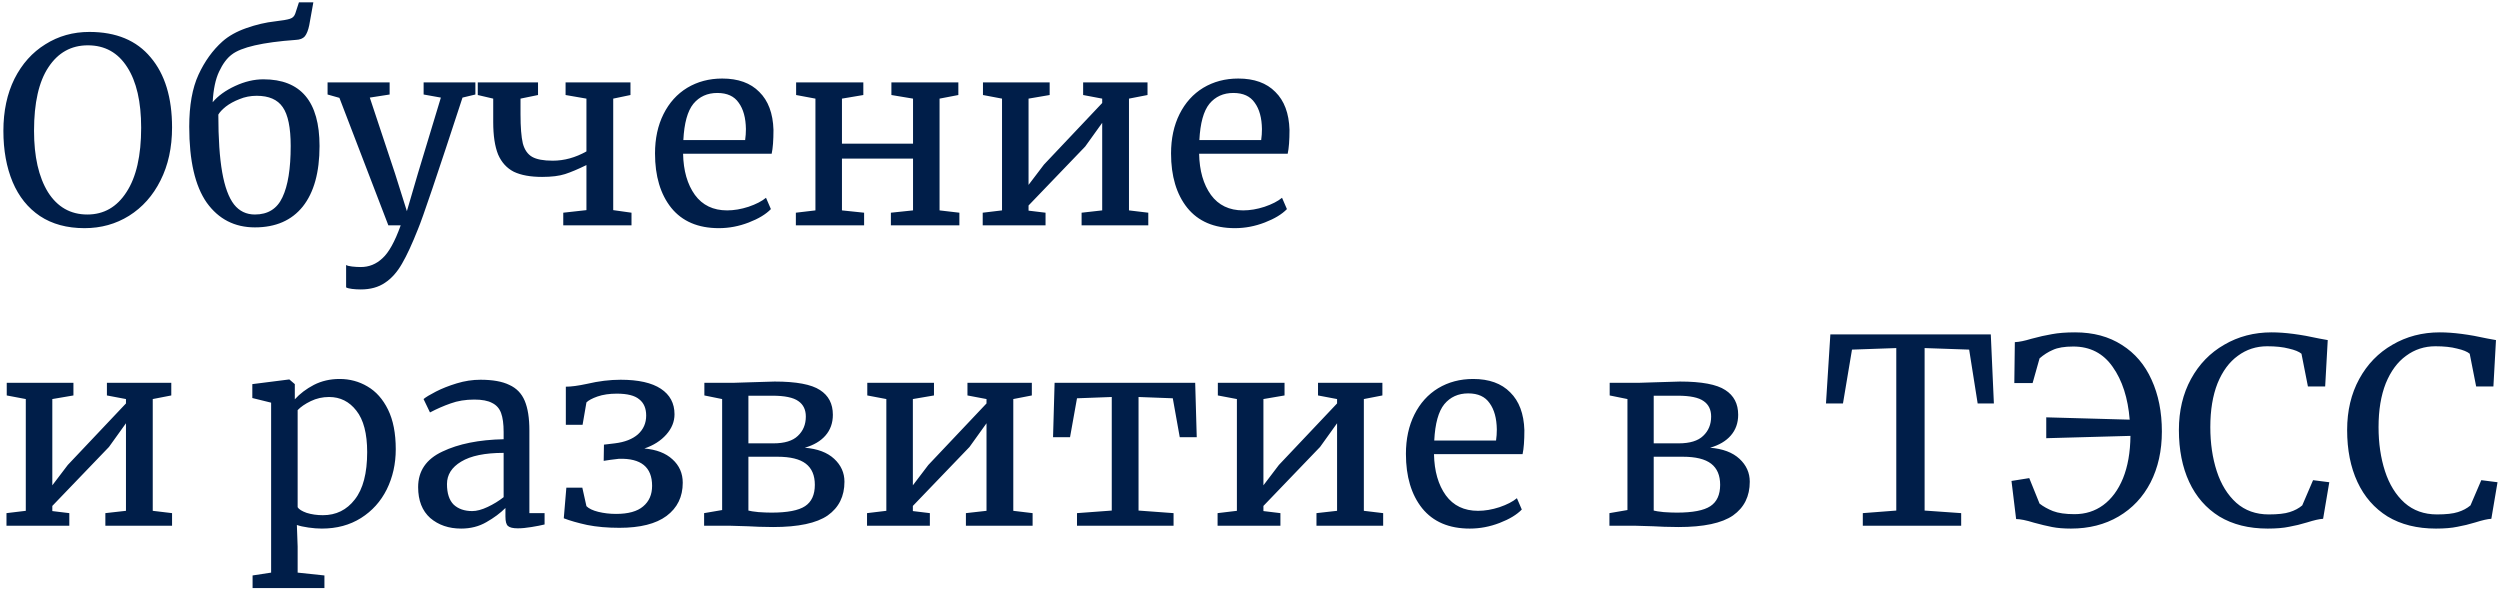 <svg width="466" height="110" viewBox="0 0 466 110" fill="none" xmlns="http://www.w3.org/2000/svg">
<path d="M15.752 42.528C12.488 42.528 9.72 41.776 7.448 40.272C5.208 38.768 3.512 36.656 2.36 33.936C1.208 31.184 0.632 28 0.632 24.384C0.632 20.704 1.32 17.472 2.696 14.688C4.104 11.904 6.024 9.76 8.456 8.256C10.888 6.72 13.624 5.952 16.664 5.952C21.656 5.952 25.464 7.536 28.088 10.704C30.744 13.84 32.072 18.192 32.072 23.76C32.072 27.504 31.352 30.8 29.912 33.648C28.504 36.464 26.552 38.656 24.056 40.224C21.592 41.76 18.824 42.528 15.752 42.528ZM16.376 8.448C13.272 8.448 10.824 9.808 9.032 12.528C7.24 15.216 6.344 19.168 6.344 24.384C6.344 29.184 7.208 32.992 8.936 35.808C10.696 38.592 13.144 39.984 16.28 39.984C19.352 39.984 21.784 38.592 23.576 35.808C25.4 33.024 26.312 29.024 26.312 23.808C26.312 18.976 25.448 15.216 23.72 12.528C21.992 9.808 19.544 8.448 16.376 8.448ZM57.641 4.704C57.449 5.632 57.177 6.32 56.825 6.768C56.473 7.184 55.897 7.408 55.097 7.44C48.921 7.888 44.953 8.8 43.193 10.176C42.297 10.848 41.513 11.904 40.841 13.344C40.169 14.752 39.769 16.656 39.641 19.056C40.633 17.872 42.025 16.864 43.817 16.032C45.609 15.2 47.369 14.784 49.097 14.784C56.073 14.784 59.561 18.928 59.561 27.216C59.561 32.112 58.521 35.872 56.441 38.496C54.361 41.088 51.385 42.384 47.513 42.384C43.737 42.384 40.745 40.848 38.537 37.776C36.361 34.672 35.273 29.952 35.273 23.616C35.273 19.648 35.849 16.416 37.001 13.92C38.153 11.424 39.641 9.36 41.465 7.728C42.617 6.704 44.105 5.872 45.929 5.232C47.753 4.592 49.529 4.176 51.257 3.984C52.633 3.824 53.561 3.664 54.041 3.504C54.553 3.344 54.889 3.008 55.049 2.496L55.721 0.432H58.409L57.641 4.704ZM47.849 17.856C46.697 17.856 45.625 18.064 44.633 18.48C43.641 18.864 42.793 19.328 42.089 19.872C41.417 20.416 40.953 20.912 40.697 21.36C40.697 25.808 40.937 29.392 41.417 32.112C41.897 34.832 42.633 36.832 43.625 38.112C44.617 39.36 45.913 39.984 47.513 39.984C49.945 39.984 51.657 38.912 52.649 36.768C53.673 34.624 54.185 31.44 54.185 27.216C54.185 23.792 53.689 21.376 52.697 19.968C51.737 18.56 50.121 17.856 47.849 17.856ZM67.251 53.952C66.707 53.952 66.163 53.92 65.619 53.856C65.107 53.792 64.739 53.696 64.515 53.568V49.392C64.707 49.52 65.075 49.616 65.619 49.68C66.195 49.744 66.739 49.776 67.251 49.776C68.787 49.776 70.131 49.232 71.283 48.144C72.467 47.088 73.603 45.04 74.691 42H72.387L63.267 18.24L61.059 17.616V15.36H72.627V17.616L68.931 18.192L73.635 32.352L75.843 39.36L77.907 32.304L82.179 18.192L78.963 17.616V15.36H88.611V17.616L86.211 18.192C81.507 32.592 78.739 40.768 77.907 42.72C76.819 45.472 75.827 47.616 74.931 49.152C74.035 50.72 72.979 51.904 71.763 52.704C70.547 53.536 69.043 53.952 67.251 53.952ZM109.312 30.768C107.744 31.536 106.416 32.096 105.328 32.448C104.24 32.8 102.816 32.976 101.056 32.976C98.88 32.976 97.12 32.656 95.776 32.016C94.464 31.344 93.488 30.272 92.848 28.8C92.24 27.296 91.936 25.28 91.936 22.752V18.384L89.056 17.712V15.36H100.288V17.712L97.024 18.384V21.264C97.024 23.696 97.168 25.52 97.456 26.736C97.776 27.92 98.352 28.752 99.184 29.232C100.016 29.712 101.296 29.952 103.024 29.952C105.168 29.952 107.264 29.376 109.312 28.224V18.384L105.424 17.712V15.36H117.52V17.712L114.304 18.384V39.168L117.712 39.648V42H104.992V39.648L109.312 39.168V30.768ZM133.999 42.528C130.127 42.528 127.167 41.264 125.119 38.736C123.103 36.208 122.095 32.832 122.095 28.608C122.095 25.824 122.623 23.376 123.679 21.264C124.735 19.152 126.207 17.52 128.095 16.368C130.015 15.216 132.191 14.64 134.623 14.64C137.599 14.64 139.903 15.472 141.535 17.136C143.199 18.768 144.079 21.12 144.175 24.192C144.175 26.144 144.063 27.632 143.839 28.656H127.327C127.391 31.824 128.127 34.384 129.535 36.336C130.943 38.256 132.943 39.216 135.535 39.216C136.815 39.216 138.143 38.992 139.519 38.544C140.927 38.064 142.015 37.504 142.783 36.864L143.695 38.976C142.767 39.936 141.391 40.768 139.567 41.472C137.743 42.176 135.887 42.528 133.999 42.528ZM138.895 26.112C138.991 25.44 139.039 24.752 139.039 24.048C139.007 21.968 138.559 20.336 137.695 19.152C136.863 17.936 135.535 17.328 133.711 17.328C131.855 17.328 130.367 18 129.247 19.344C128.159 20.688 127.535 22.944 127.375 26.112H138.895ZM160.925 15.36V17.712L156.941 18.384V26.784H170.189V18.384L166.157 17.712V15.36H178.637V17.712L175.133 18.384V39.216L178.829 39.648V42H166.061V39.648L170.189 39.216V29.568H156.941V39.216L161.069 39.648V42H148.349V39.648L151.997 39.216V18.384L148.397 17.712V15.36H160.925ZM195.657 15.36V17.712L191.721 18.384V34.464L194.601 30.672L205.449 19.2V18.384L201.897 17.712V15.36H213.897V17.712L210.441 18.384V39.216L214.041 39.648V42H201.609V39.648L205.449 39.216V22.896L202.281 27.312L191.721 38.304V39.264L194.889 39.648V42H183.177V39.648L186.777 39.216V18.384L183.225 17.712V15.36H195.657ZM230.187 42.528C226.315 42.528 223.355 41.264 221.307 38.736C219.291 36.208 218.283 32.832 218.283 28.608C218.283 25.824 218.811 23.376 219.867 21.264C220.923 19.152 222.395 17.52 224.283 16.368C226.203 15.216 228.379 14.64 230.811 14.64C233.787 14.64 236.091 15.472 237.723 17.136C239.387 18.768 240.267 21.12 240.363 24.192C240.363 26.144 240.251 27.632 240.027 28.656H223.515C223.579 31.824 224.315 34.384 225.723 36.336C227.131 38.256 229.131 39.216 231.723 39.216C233.003 39.216 234.331 38.992 235.707 38.544C237.115 38.064 238.203 37.504 238.971 36.864L239.883 38.976C238.955 39.936 237.579 40.768 235.755 41.472C233.931 42.176 232.075 42.528 230.187 42.528ZM235.083 26.112C235.179 25.44 235.227 24.752 235.227 24.048C235.195 21.968 234.747 20.336 233.883 19.152C233.051 17.936 231.723 17.328 229.899 17.328C228.043 17.328 226.555 18 225.435 19.344C224.347 20.688 223.723 22.944 223.563 26.112H235.083ZM13.688 71.36V73.712L9.752 74.384V90.464L12.632 86.672L23.48 75.2V74.384L19.928 73.712V71.36H31.928V73.712L28.472 74.384V95.216L32.072 95.648V98H19.64V95.648L23.48 95.216V78.896L20.312 83.312L9.752 94.304V95.264L12.92 95.648V98H1.208V95.648L4.808 95.216V74.384L1.256 73.712V71.36H13.688ZM73.769 83.744C73.769 86.464 73.209 88.96 72.089 91.232C70.969 93.472 69.369 95.248 67.289 96.56C65.209 97.872 62.777 98.528 59.993 98.528C59.225 98.528 58.393 98.464 57.497 98.336C56.601 98.208 55.881 98.048 55.337 97.856L55.481 101.888V106.736L60.473 107.264V109.616H47.081V107.264L50.537 106.736V75.056L47.033 74.192V71.6L53.849 70.736H53.945L54.953 71.6V74.432C55.913 73.376 57.097 72.48 58.505 71.744C59.945 71.008 61.545 70.64 63.305 70.64C65.193 70.64 66.921 71.104 68.489 72.032C70.089 72.96 71.369 74.4 72.329 76.352C73.289 78.304 73.769 80.768 73.769 83.744ZM61.337 74C60.121 74 58.985 74.256 57.929 74.768C56.873 75.28 56.057 75.84 55.481 76.448V94.544C55.705 94.928 56.265 95.28 57.161 95.6C58.089 95.888 59.097 96.032 60.185 96.032C62.649 96.032 64.633 95.056 66.137 93.104C67.673 91.152 68.441 88.208 68.441 84.272C68.441 80.816 67.769 78.24 66.425 76.544C65.113 74.848 63.417 74 61.337 74ZM77.941 90.8C77.941 87.792 79.445 85.584 82.453 84.176C85.461 82.736 89.269 81.968 93.877 81.872V80.528C93.877 79.024 93.717 77.84 93.397 76.976C93.077 76.112 92.517 75.488 91.717 75.104C90.949 74.688 89.845 74.48 88.405 74.48C86.773 74.48 85.301 74.72 83.989 75.2C82.709 75.648 81.429 76.208 80.149 76.88L78.949 74.384C79.365 74.032 80.133 73.568 81.253 72.992C82.373 72.416 83.669 71.904 85.141 71.456C86.613 71.008 88.085 70.784 89.557 70.784C91.829 70.784 93.621 71.104 94.933 71.744C96.277 72.352 97.237 73.344 97.813 74.72C98.389 76.096 98.677 77.936 98.677 80.24V95.648H101.509V97.76C100.869 97.92 100.053 98.08 99.061 98.24C98.101 98.4 97.253 98.48 96.517 98.48C95.621 98.48 95.013 98.336 94.693 98.048C94.373 97.792 94.213 97.2 94.213 96.272V94.688C93.253 95.648 92.069 96.528 90.661 97.328C89.285 98.128 87.717 98.528 85.957 98.528C83.653 98.528 81.733 97.872 80.197 96.56C78.693 95.216 77.941 93.296 77.941 90.8ZM88.021 95.264C88.853 95.264 89.813 95.008 90.901 94.496C91.989 93.984 92.981 93.376 93.877 92.672V84.416C90.389 84.416 87.749 84.96 85.957 86.048C84.197 87.104 83.317 88.496 83.317 90.224C83.317 91.952 83.733 93.232 84.565 94.064C85.429 94.864 86.581 95.264 88.021 95.264ZM105.472 72.08C106.464 72.08 107.776 71.904 109.408 71.552C111.584 71.04 113.68 70.784 115.696 70.784C118.992 70.784 121.488 71.344 123.184 72.464C124.88 73.584 125.728 75.168 125.728 77.216C125.728 78.592 125.216 79.856 124.192 81.008C123.168 82.16 121.808 83.024 120.112 83.6C122.352 83.792 124.096 84.464 125.344 85.616C126.624 86.768 127.264 88.224 127.264 89.984C127.264 92.608 126.256 94.672 124.24 96.176C122.256 97.648 119.328 98.384 115.456 98.384C113.216 98.384 111.216 98.208 109.456 97.856C107.696 97.472 106.24 97.056 105.088 96.608L105.568 90.896H108.544L109.312 94.352C109.76 94.8 110.496 95.152 111.52 95.408C112.576 95.664 113.68 95.792 114.832 95.792C117.104 95.792 118.784 95.328 119.872 94.4C120.992 93.472 121.552 92.192 121.552 90.56C121.552 87.072 119.488 85.392 115.359 85.52C115.04 85.552 114.512 85.616 113.776 85.712C113.04 85.808 112.624 85.872 112.528 85.904L112.576 82.88L114.592 82.64C116.448 82.416 117.888 81.856 118.912 80.96C119.936 80.032 120.448 78.864 120.448 77.456C120.448 76.112 120.016 75.104 119.152 74.432C118.32 73.728 116.928 73.376 114.976 73.376C113.6 73.376 112.4 73.552 111.376 73.904C110.384 74.256 109.696 74.624 109.312 75.008L108.592 79.184H105.472V72.08ZM139.598 71.264C142.67 71.168 144.27 71.12 144.398 71.12C148.43 71.12 151.246 71.648 152.846 72.704C154.446 73.728 155.246 75.264 155.246 77.312C155.246 78.848 154.782 80.144 153.854 81.2C152.958 82.224 151.678 82.976 150.014 83.456C152.382 83.648 154.206 84.336 155.486 85.52C156.766 86.704 157.406 88.128 157.406 89.792C157.406 92.512 156.366 94.608 154.286 96.08C152.206 97.52 148.814 98.24 144.11 98.24C143.182 98.24 142.302 98.224 141.47 98.192C140.67 98.16 139.982 98.128 139.406 98.096L136.142 98H131.246V95.648L134.606 95.072V74.384L131.294 73.712V71.36H136.574L139.598 71.264ZM144.158 82.64C146.238 82.64 147.758 82.176 148.718 81.248C149.71 80.32 150.206 79.12 150.206 77.648C150.206 76.368 149.742 75.408 148.814 74.768C147.886 74.096 146.27 73.76 143.966 73.76H139.502V82.64H144.158ZM139.502 95.168C139.822 95.264 140.446 95.36 141.374 95.456C142.302 95.52 143.118 95.552 143.822 95.552C146.766 95.552 148.846 95.152 150.062 94.352C151.278 93.552 151.886 92.224 151.886 90.368C151.886 88.608 151.326 87.296 150.206 86.432C149.086 85.568 147.326 85.136 144.926 85.136H139.502V95.168ZM174.094 71.36V73.712L170.158 74.384V90.464L173.038 86.672L183.886 75.2V74.384L180.334 73.712V71.36H192.334V73.712L188.878 74.384V95.216L192.478 95.648V98H180.046V95.648L183.886 95.216V78.896L180.718 83.312L170.158 94.304V95.264L173.326 95.648V98H161.614V95.648L165.214 95.216V74.384L161.662 73.712V71.36H174.094ZM222.784 71.36L223.072 81.488H219.904L218.608 74.24L212.224 74V95.168L218.752 95.648V98H200.752V95.648L207.232 95.168V74L200.752 74.24L199.456 81.488H196.288L196.576 71.36H222.784ZM239.438 71.36V73.712L235.502 74.384V90.464L238.382 86.672L249.23 75.2V74.384L245.678 73.712V71.36H257.678V73.712L254.222 74.384V95.216L257.822 95.648V98H245.39V95.648L249.23 95.216V78.896L246.062 83.312L235.502 94.304V95.264L238.67 95.648V98H226.958V95.648L230.558 95.216V74.384L227.006 73.712V71.36H239.438ZM273.968 98.528C270.096 98.528 267.136 97.264 265.088 94.736C263.072 92.208 262.064 88.832 262.064 84.608C262.064 81.824 262.592 79.376 263.648 77.264C264.704 75.152 266.176 73.52 268.064 72.368C269.984 71.216 272.16 70.64 274.592 70.64C277.568 70.64 279.872 71.472 281.504 73.136C283.168 74.768 284.048 77.12 284.144 80.192C284.144 82.144 284.032 83.632 283.808 84.656H267.296C267.36 87.824 268.096 90.384 269.504 92.336C270.912 94.256 272.912 95.216 275.504 95.216C276.784 95.216 278.112 94.992 279.488 94.544C280.896 94.064 281.984 93.504 282.752 92.864L283.664 94.976C282.736 95.936 281.36 96.768 279.536 97.472C277.712 98.176 275.856 98.528 273.968 98.528ZM278.864 82.112C278.96 81.44 279.008 80.752 279.008 80.048C278.976 77.968 278.528 76.336 277.664 75.152C276.832 73.936 275.504 73.328 273.68 73.328C271.824 73.328 270.336 74 269.216 75.344C268.128 76.688 267.504 78.944 267.344 82.112H278.864ZM308.348 71.264C311.42 71.168 313.02 71.12 313.148 71.12C317.18 71.12 319.996 71.648 321.596 72.704C323.196 73.728 323.996 75.264 323.996 77.312C323.996 78.848 323.532 80.144 322.604 81.2C321.708 82.224 320.428 82.976 318.764 83.456C321.132 83.648 322.956 84.336 324.236 85.52C325.516 86.704 326.156 88.128 326.156 89.792C326.156 92.512 325.116 94.608 323.036 96.08C320.956 97.52 317.564 98.24 312.86 98.24C311.932 98.24 311.052 98.224 310.22 98.192C309.42 98.16 308.732 98.128 308.156 98.096L304.892 98H299.996V95.648L303.356 95.072V74.384L300.044 73.712V71.36H305.324L308.348 71.264ZM312.908 82.64C314.988 82.64 316.508 82.176 317.468 81.248C318.46 80.32 318.956 79.12 318.956 77.648C318.956 76.368 318.492 75.408 317.564 74.768C316.636 74.096 315.02 73.76 312.716 73.76H308.252V82.64H312.908ZM308.252 95.168C308.572 95.264 309.196 95.36 310.124 95.456C311.052 95.52 311.868 95.552 312.572 95.552C315.516 95.552 317.596 95.152 318.812 94.352C320.028 93.552 320.636 92.224 320.636 90.368C320.636 88.608 320.076 87.296 318.956 86.432C317.836 85.568 316.076 85.136 313.676 85.136H308.252V95.168ZM353.467 64.88L345.211 65.168L343.531 75.2H340.363L341.179 62.336H371.083L371.659 75.2H368.635L367.051 65.168L358.747 64.88V95.168L365.563 95.648V98H347.227V95.648L353.467 95.168V64.88ZM375.565 63.776C376.365 63.744 377.389 63.536 378.637 63.152C380.045 62.768 381.325 62.48 382.477 62.288C383.661 62.064 385.101 61.952 386.797 61.952C390.189 61.952 393.101 62.736 395.533 64.304C397.965 65.84 399.805 68 401.053 70.784C402.333 73.568 402.973 76.784 402.973 80.432C402.973 84.016 402.269 87.184 400.861 89.936C399.453 92.656 397.469 94.768 394.909 96.272C392.349 97.776 389.389 98.528 386.029 98.528C384.685 98.528 383.517 98.432 382.525 98.24C381.533 98.048 380.397 97.776 379.117 97.424C377.677 96.976 376.573 96.752 375.805 96.752L374.941 89.648L378.253 89.12L380.173 93.872C380.877 94.416 381.709 94.88 382.669 95.264C383.661 95.648 385.005 95.84 386.701 95.84C388.717 95.84 390.493 95.28 392.029 94.16C393.597 93.008 394.829 91.344 395.725 89.168C396.621 86.96 397.085 84.32 397.117 81.248L381.421 81.68V77.792L396.973 78.224C396.653 74.192 395.597 70.912 393.805 68.384C392.045 65.856 389.597 64.592 386.461 64.592C384.829 64.592 383.565 64.8 382.669 65.216C381.773 65.6 380.941 66.128 380.173 66.8L378.877 71.408H375.469L375.565 63.776ZM422.707 98.528C419.187 98.528 416.179 97.776 413.683 96.272C411.219 94.736 409.347 92.592 408.067 89.84C406.787 87.088 406.146 83.856 406.146 80.144C406.146 76.56 406.899 73.392 408.403 70.64C409.907 67.888 411.971 65.76 414.595 64.256C417.219 62.72 420.163 61.952 423.427 61.952C425.891 61.952 428.851 62.336 432.307 63.104L433.891 63.392L433.411 72.032H430.195L428.995 65.936C428.547 65.552 427.763 65.232 426.643 64.976C425.555 64.688 424.211 64.544 422.611 64.544C420.563 64.544 418.739 65.136 417.139 66.32C415.539 67.472 414.275 69.184 413.347 71.456C412.451 73.728 412.003 76.448 412.003 79.616C412.003 82.624 412.403 85.36 413.203 87.824C414.003 90.288 415.219 92.256 416.851 93.728C418.483 95.168 420.499 95.888 422.899 95.888C424.595 95.888 425.891 95.744 426.787 95.456C427.715 95.168 428.499 94.752 429.139 94.208L431.155 89.504L434.179 89.888L433.027 96.704C432.355 96.736 431.363 96.96 430.051 97.376C428.899 97.728 427.779 98 426.691 98.192C425.635 98.416 424.307 98.528 422.707 98.528ZM454.066 98.528C450.546 98.528 447.538 97.776 445.042 96.272C442.578 94.736 440.706 92.592 439.426 89.84C438.146 87.088 437.506 83.856 437.506 80.144C437.506 76.56 438.258 73.392 439.762 70.64C441.266 67.888 443.33 65.76 445.954 64.256C448.578 62.72 451.522 61.952 454.786 61.952C457.25 61.952 460.21 62.336 463.666 63.104L465.25 63.392L464.77 72.032H461.554L460.354 65.936C459.906 65.552 459.122 65.232 458.002 64.976C456.914 64.688 455.57 64.544 453.97 64.544C451.922 64.544 450.098 65.136 448.498 66.32C446.898 67.472 445.634 69.184 444.706 71.456C443.81 73.728 443.362 76.448 443.362 79.616C443.362 82.624 443.762 85.36 444.562 87.824C445.362 90.288 446.578 92.256 448.21 93.728C449.842 95.168 451.858 95.888 454.258 95.888C455.954 95.888 457.25 95.744 458.146 95.456C459.074 95.168 459.858 94.752 460.498 94.208L462.514 89.504L465.538 89.888L464.386 96.704C463.714 96.736 462.722 96.96 461.41 97.376C460.258 97.728 459.138 98 458.05 98.192C456.994 98.416 455.666 98.528 454.066 98.528Z" fill="#001E49"/>
</svg>
